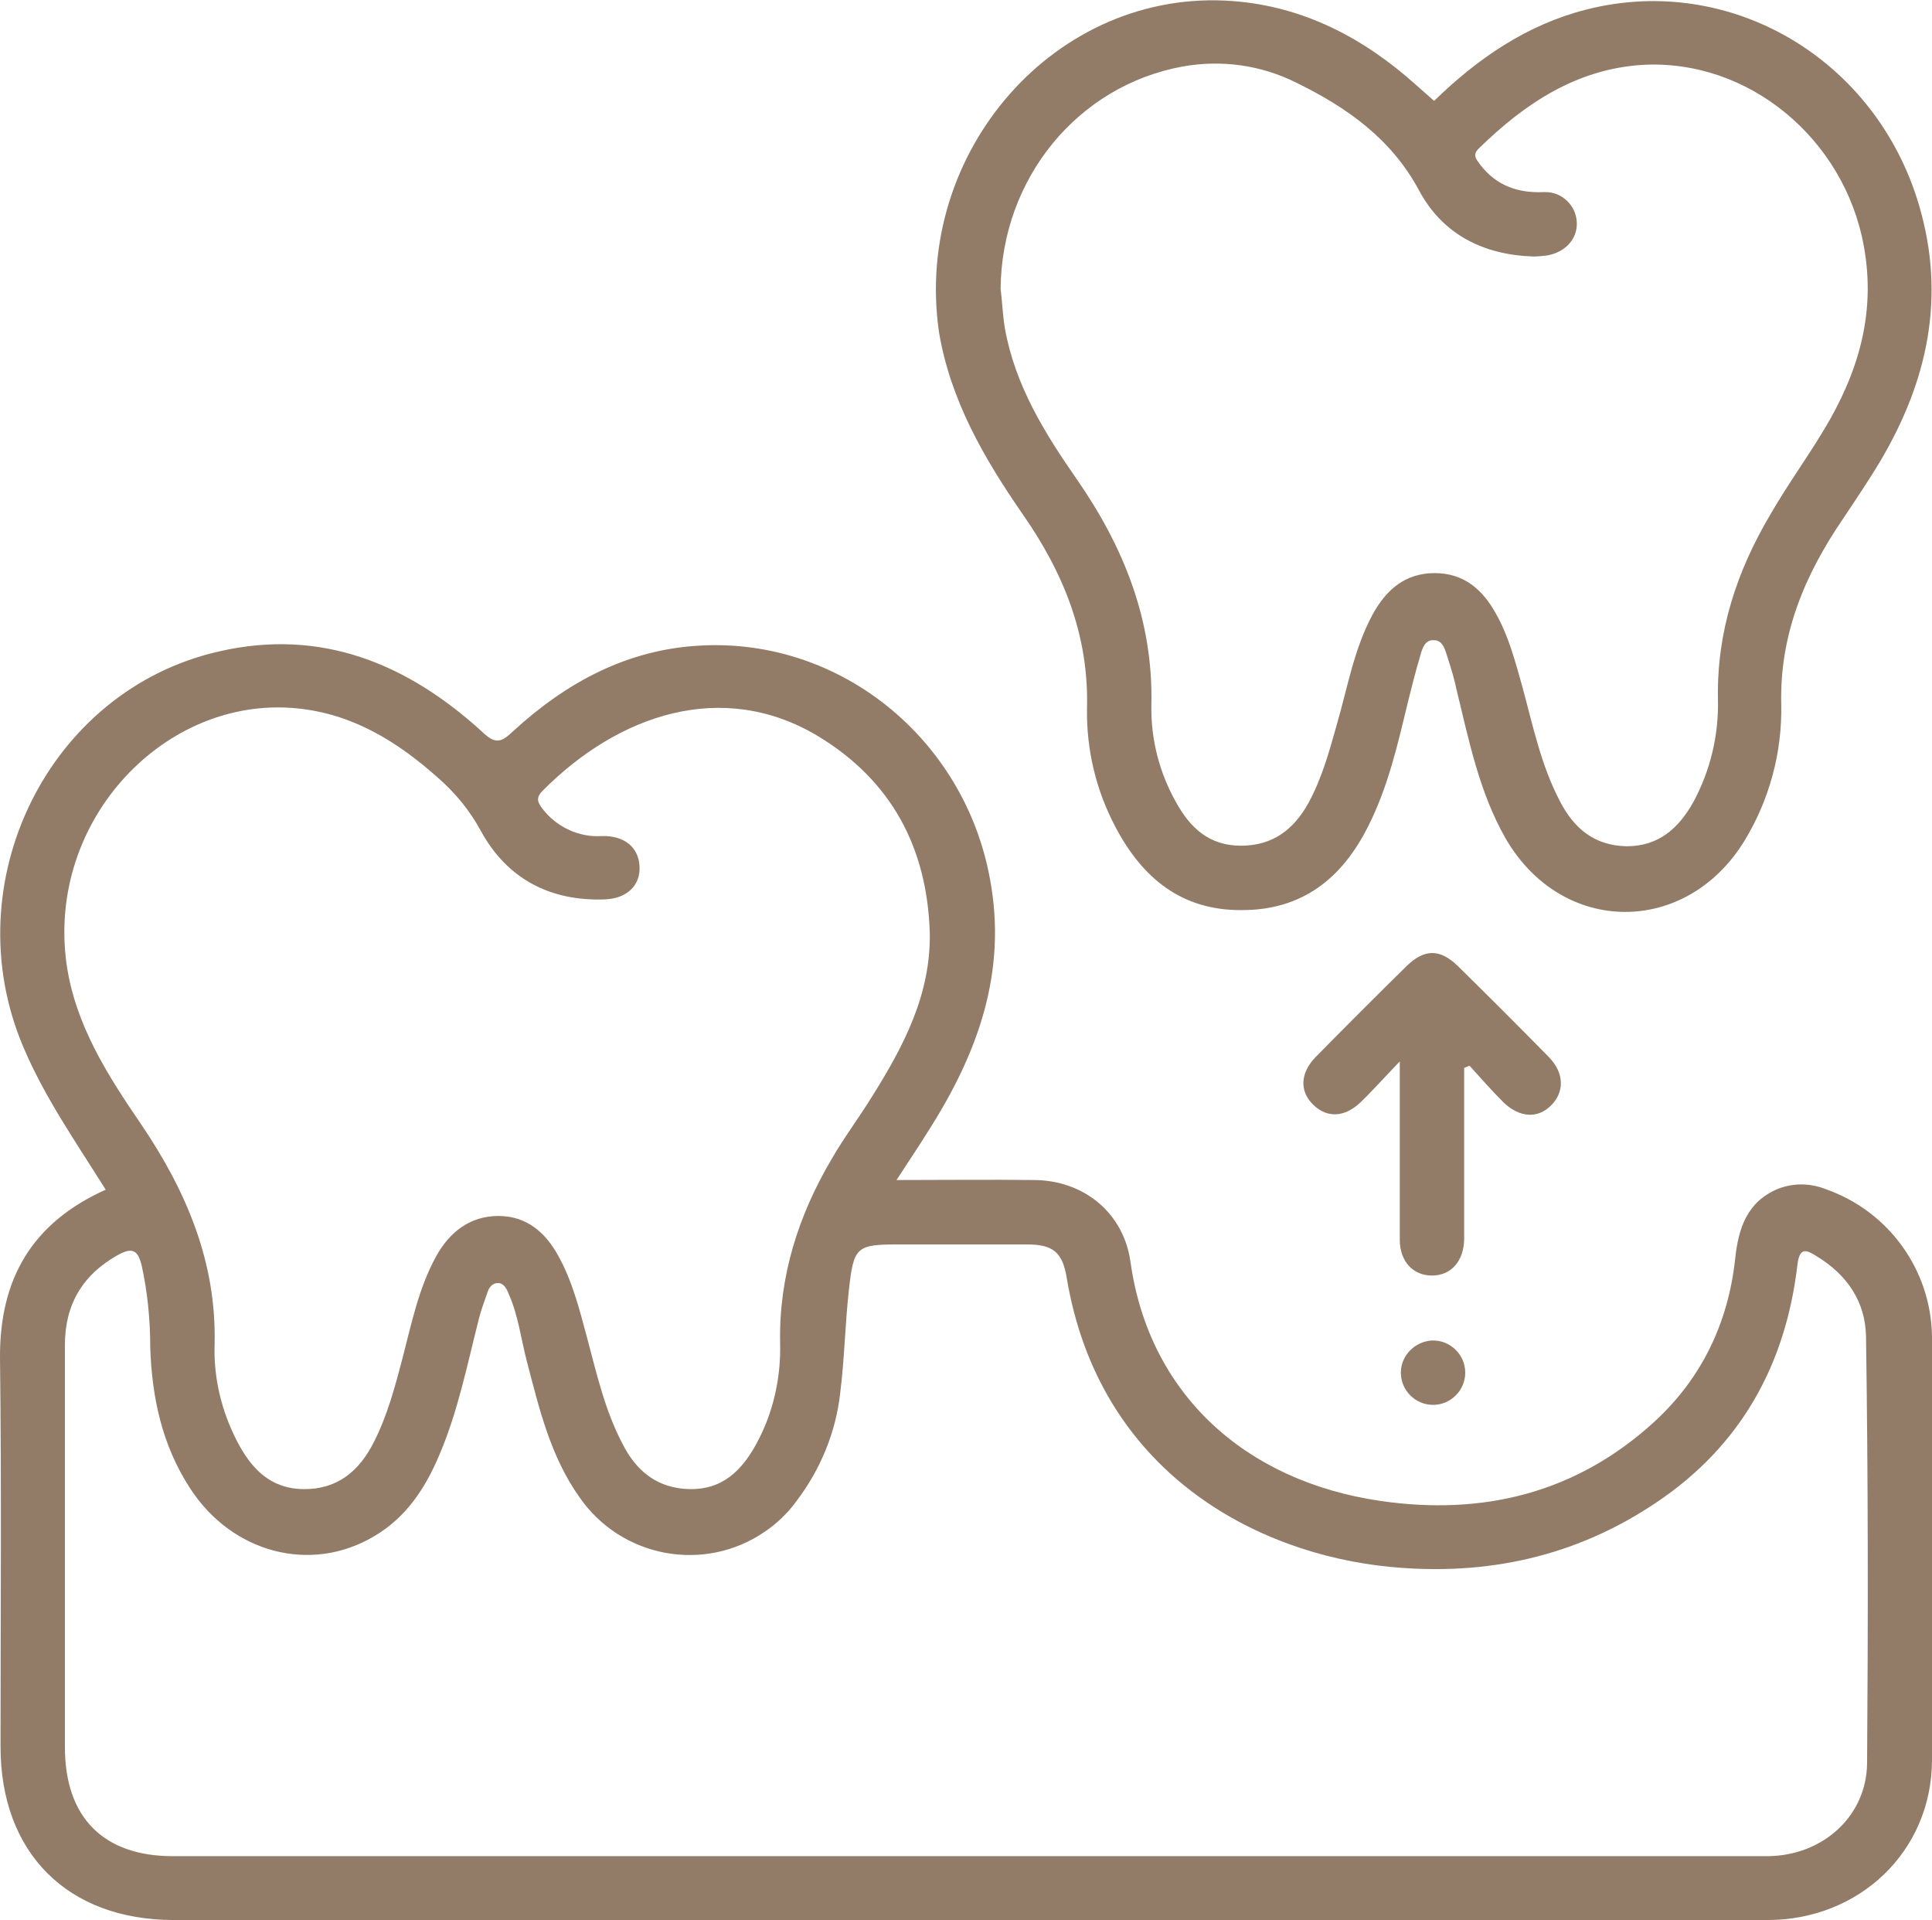 <svg xmlns="http://www.w3.org/2000/svg" xmlns:xlink="http://www.w3.org/1999/xlink" id="Layer_1" x="0px" y="0px" viewBox="0 0 360.1 357.8" style="enable-background:new 0 0 360.1 357.8;" xml:space="preserve"><style type="text/css">	.st0{fill:#927C68;}</style><title>tooth-extraction</title><path class="st0" d="M360.1,249c-0.2-12.4-8.1-23.3-19.8-27.4c-2.8-1.1-5.9-1.2-8.8-0.1c-5.9,2.4-7.5,7.4-8.1,13.2 c-1.3,11.8-6.2,22.1-15,30.2c-14.5,13.3-31.9,17.6-51.1,14.8c-25.4-3.7-43.2-20.1-46.6-44.6c-1.3-9.1-8.7-15.2-18.1-15.2 c-8.3-0.1-16.6,0-25.5,0c2.2-3.4,4.1-6.2,5.9-9.1c9.2-14.4,14.8-29.6,11.5-47.1c-4.8-26-27.8-44.8-53.9-43.4 c-13.7,0.7-25.1,6.9-35,16c-2.2,2.1-3.3,2.4-5.7,0.1c-13.9-12.7-30-19.4-49.1-15C9,128.6-8.6,164.5,4.3,195 c4,9.5,9.9,17.9,15.4,26.7C5.9,227.9-0.1,238.4,0,253.1c0.3,24.1,0.1,48.2,0.1,72.4c0,19.8,12.5,32.3,32.3,32.3h154.1 c47.6,0,95.2,0,142.9,0c17.2,0,30.6-12.8,30.7-29.7C360.2,301.7,360.2,275.4,360.1,249z M12.4,179.6c-3.7-26.8,18.4-50,42.9-47.6 c10.4,1,18.8,6.2,26.4,13c3.2,2.8,5.9,6.1,7.9,9.8c4.9,9,13,13.2,23.2,12.8c4.2-0.2,6.6-2.7,6.4-6.2s-2.8-5.7-7-5.6 c-4.3,0.3-8.5-1.7-11.1-5.1c-0.8-1.1-1.3-1.9-0.1-3.2c14.2-14.4,33.7-21,51.5-10.3c13.7,8.3,20.3,20.8,20.8,36.6 c0.2,11.6-4.9,21.2-10.8,30.6c-2.4,3.9-5.2,7.6-7.5,11.6c-6.2,10.5-9.8,21.8-9.6,34.1c0.2,6.7-1.3,13.3-4.5,19.1 c-2.7,4.9-6.3,8.4-12.3,8.3s-10-3.3-12.6-8.5c-3.3-6.3-4.8-13.1-6.6-19.8c-1.4-5.2-2.7-10.4-5.3-15.1c-2.4-4.4-5.9-7.5-11.2-7.5 s-9.1,3-11.6,7.5c-3.3,6-4.6,12.6-6.3,19.1c-1.4,5.3-2.8,10.6-5.3,15.5c-2.7,5.4-6.8,8.9-13.2,8.8c-6.2-0.1-9.7-3.9-12.3-8.9 c-2.9-5.6-4.4-11.8-4.2-18c0.4-15.4-5.3-28.7-13.7-41.1C20,200.3,14,190.9,12.4,179.6z M348,328.6c-0.1,9.8-8.2,17.2-18.5,17.3 c-28.4,0-56.8,0-85.1,0H32.2c-12.9,0-20.1-7.2-20.1-20.3v-75c0-7.5,3.3-13.1,10-16.8c2.6-1.4,3.6-0.8,4.3,2c1.1,5,1.6,10.1,1.6,15.2 c0.3,9.4,2.2,18.3,7.4,26.3c7.8,12.1,22.5,16,34.3,9c6-3.5,9.6-9,12.2-15.2c3.5-8.2,5.2-16.9,7.4-25.5c0.4-1.6,1-3.1,1.5-4.6 c0.3-1,0.9-1.9,2-1.9s1.6,1,2,2c1.8,4,2.3,8.4,3.4,12.6c2.3,8.8,4.4,17.7,9.8,25.3c7.8,11.3,23.3,14.2,34.6,6.4 c2.2-1.5,4.2-3.4,5.8-5.6c4.5-5.9,7.4-12.9,8.2-20.2c0.8-6.3,0.9-12.7,1.6-19c0.9-8.4,1.4-8.7,9.6-8.7c7.9,0,15.8,0,23.6,0 c4.8,0,6.6,1.4,7.4,6.1c6,36.3,35.3,51.6,60.4,54c17.9,1.7,34.5-1.9,49.5-12c15.7-10.5,24.1-25.6,26.3-44.2c0.4-3.5,1.7-2.9,3.6-1.7 c5.6,3.4,9.1,8.4,9.2,15C348.2,275.6,348.2,302,348,328.6L348,328.6z"></path><path class="st0" d="M190.6,95.8c7.6,10.9,12.4,22.6,12,36.3c-0.1,7.7,1.7,15.2,5.3,22c5,9.5,12.3,15.6,23.6,15.5 c11.3,0,18.7-6,23.5-15.6c3.7-7.3,5.5-15.2,7.4-23.1c0.7-2.8,1.4-5.6,2.2-8.3c0.4-1.4,0.8-3.3,2.5-3.3c2-0.1,2.3,2.1,2.8,3.5 c0.6,1.9,1.2,3.8,1.6,5.8c2.3,9.4,4.2,19,9.1,27.6c10.5,18.2,33.7,18.3,44.6,0.4c4.6-7.6,7-16.4,6.8-25.4 c-0.3-13,4.4-24.1,11.5-34.5c2.4-3.6,4.9-7.3,7.1-11c8.7-14.8,12.1-30.4,7.1-47.4c-8-27.3-35.2-43.4-62.1-36.5 c-11,2.8-20.2,9.1-28.3,17c-1.1-1-2.3-2-3.4-3c-9.7-8.7-20.9-14.6-34.1-15.6c-32.9-2.5-59.6,28-54.8,61.6 C177.1,74.5,183.4,85.4,190.6,95.8z M220.4,12.4c7.2-1.3,14.6-0.3,21.2,3c9.4,4.6,17.7,10.4,22.9,20.1c4.4,8.2,12,12,21.3,12.3 c0.9,0,1.7-0.1,2.6-0.2c3.3-0.6,5.6-3,5.5-6.1c-0.1-3.2-2.8-5.8-6-5.7c-0.1,0-0.1,0-0.2,0c-4.8,0.2-8.8-1.2-11.8-5.1 c-0.7-1-1.6-1.8-0.2-3.1c8.5-8.3,18.1-14.7,30.3-15.5c19.9-1.2,37.8,13.8,41.4,33.8c2.3,12.6-1.1,23.7-7.5,34.3 c-3.2,5.3-6.9,10.4-10,15.8c-6.2,10.5-9.9,21.7-9.7,34.1c0.2,6.8-1.4,13.5-4.6,19.4c-2.7,4.8-6.4,8.2-12.4,8.2 c-6-0.1-9.8-3.3-12.4-8.3c-3.6-6.8-5.1-14.3-7.1-21.6c-1.3-4.6-2.5-9.2-4.8-13.3c-2.5-4.6-6-7.7-11.5-7.7s-9,3.1-11.5,7.6 c-3.5,6.4-4.7,13.6-6.7,20.5c-1.4,5-2.8,10.1-5.3,14.7c-2.7,4.9-6.6,8-12.6,8s-9.5-3.4-12.1-8.1c-3.1-5.5-4.7-11.7-4.6-18 c0.4-15.8-5.1-29.5-13.9-42.2c-6-8.6-11.5-17.5-13.4-28.1c-0.4-2.4-0.5-5-0.8-7.4C186.7,33.3,200.8,16,220.4,12.4L220.4,12.4z"></path><path class="st0" d="M273.9,198.6c2.1,2.3,4.1,4.6,6.3,6.8c3,2.9,6.4,3.1,8.9,0.6s2.5-6-0.4-9c-5.6-5.7-11.3-11.4-17-17 c-3.3-3.2-6.2-3.2-9.5,0c-5.7,5.6-11.4,11.3-17,17c-2.9,3-3,6.4-0.4,8.9s5.8,2.3,8.7-0.4c2.3-2.2,4.4-4.6,7.4-7.7 c0,11.9,0,22.5,0,33.2c0,4.1,2.5,6.7,6,6.7s5.9-2.6,6-6.7c0-2.5,0-5,0-7.5V199L273.9,198.6z"></path><path class="st0" d="M261.1,255.8c0,3.3,2.7,6,6,6s6-2.7,6-6c0-3.3-2.7-6-6-6c-0.1,0-0.1,0-0.2,0C263.7,250,261.1,252.6,261.1,255.8 z"></path></svg>